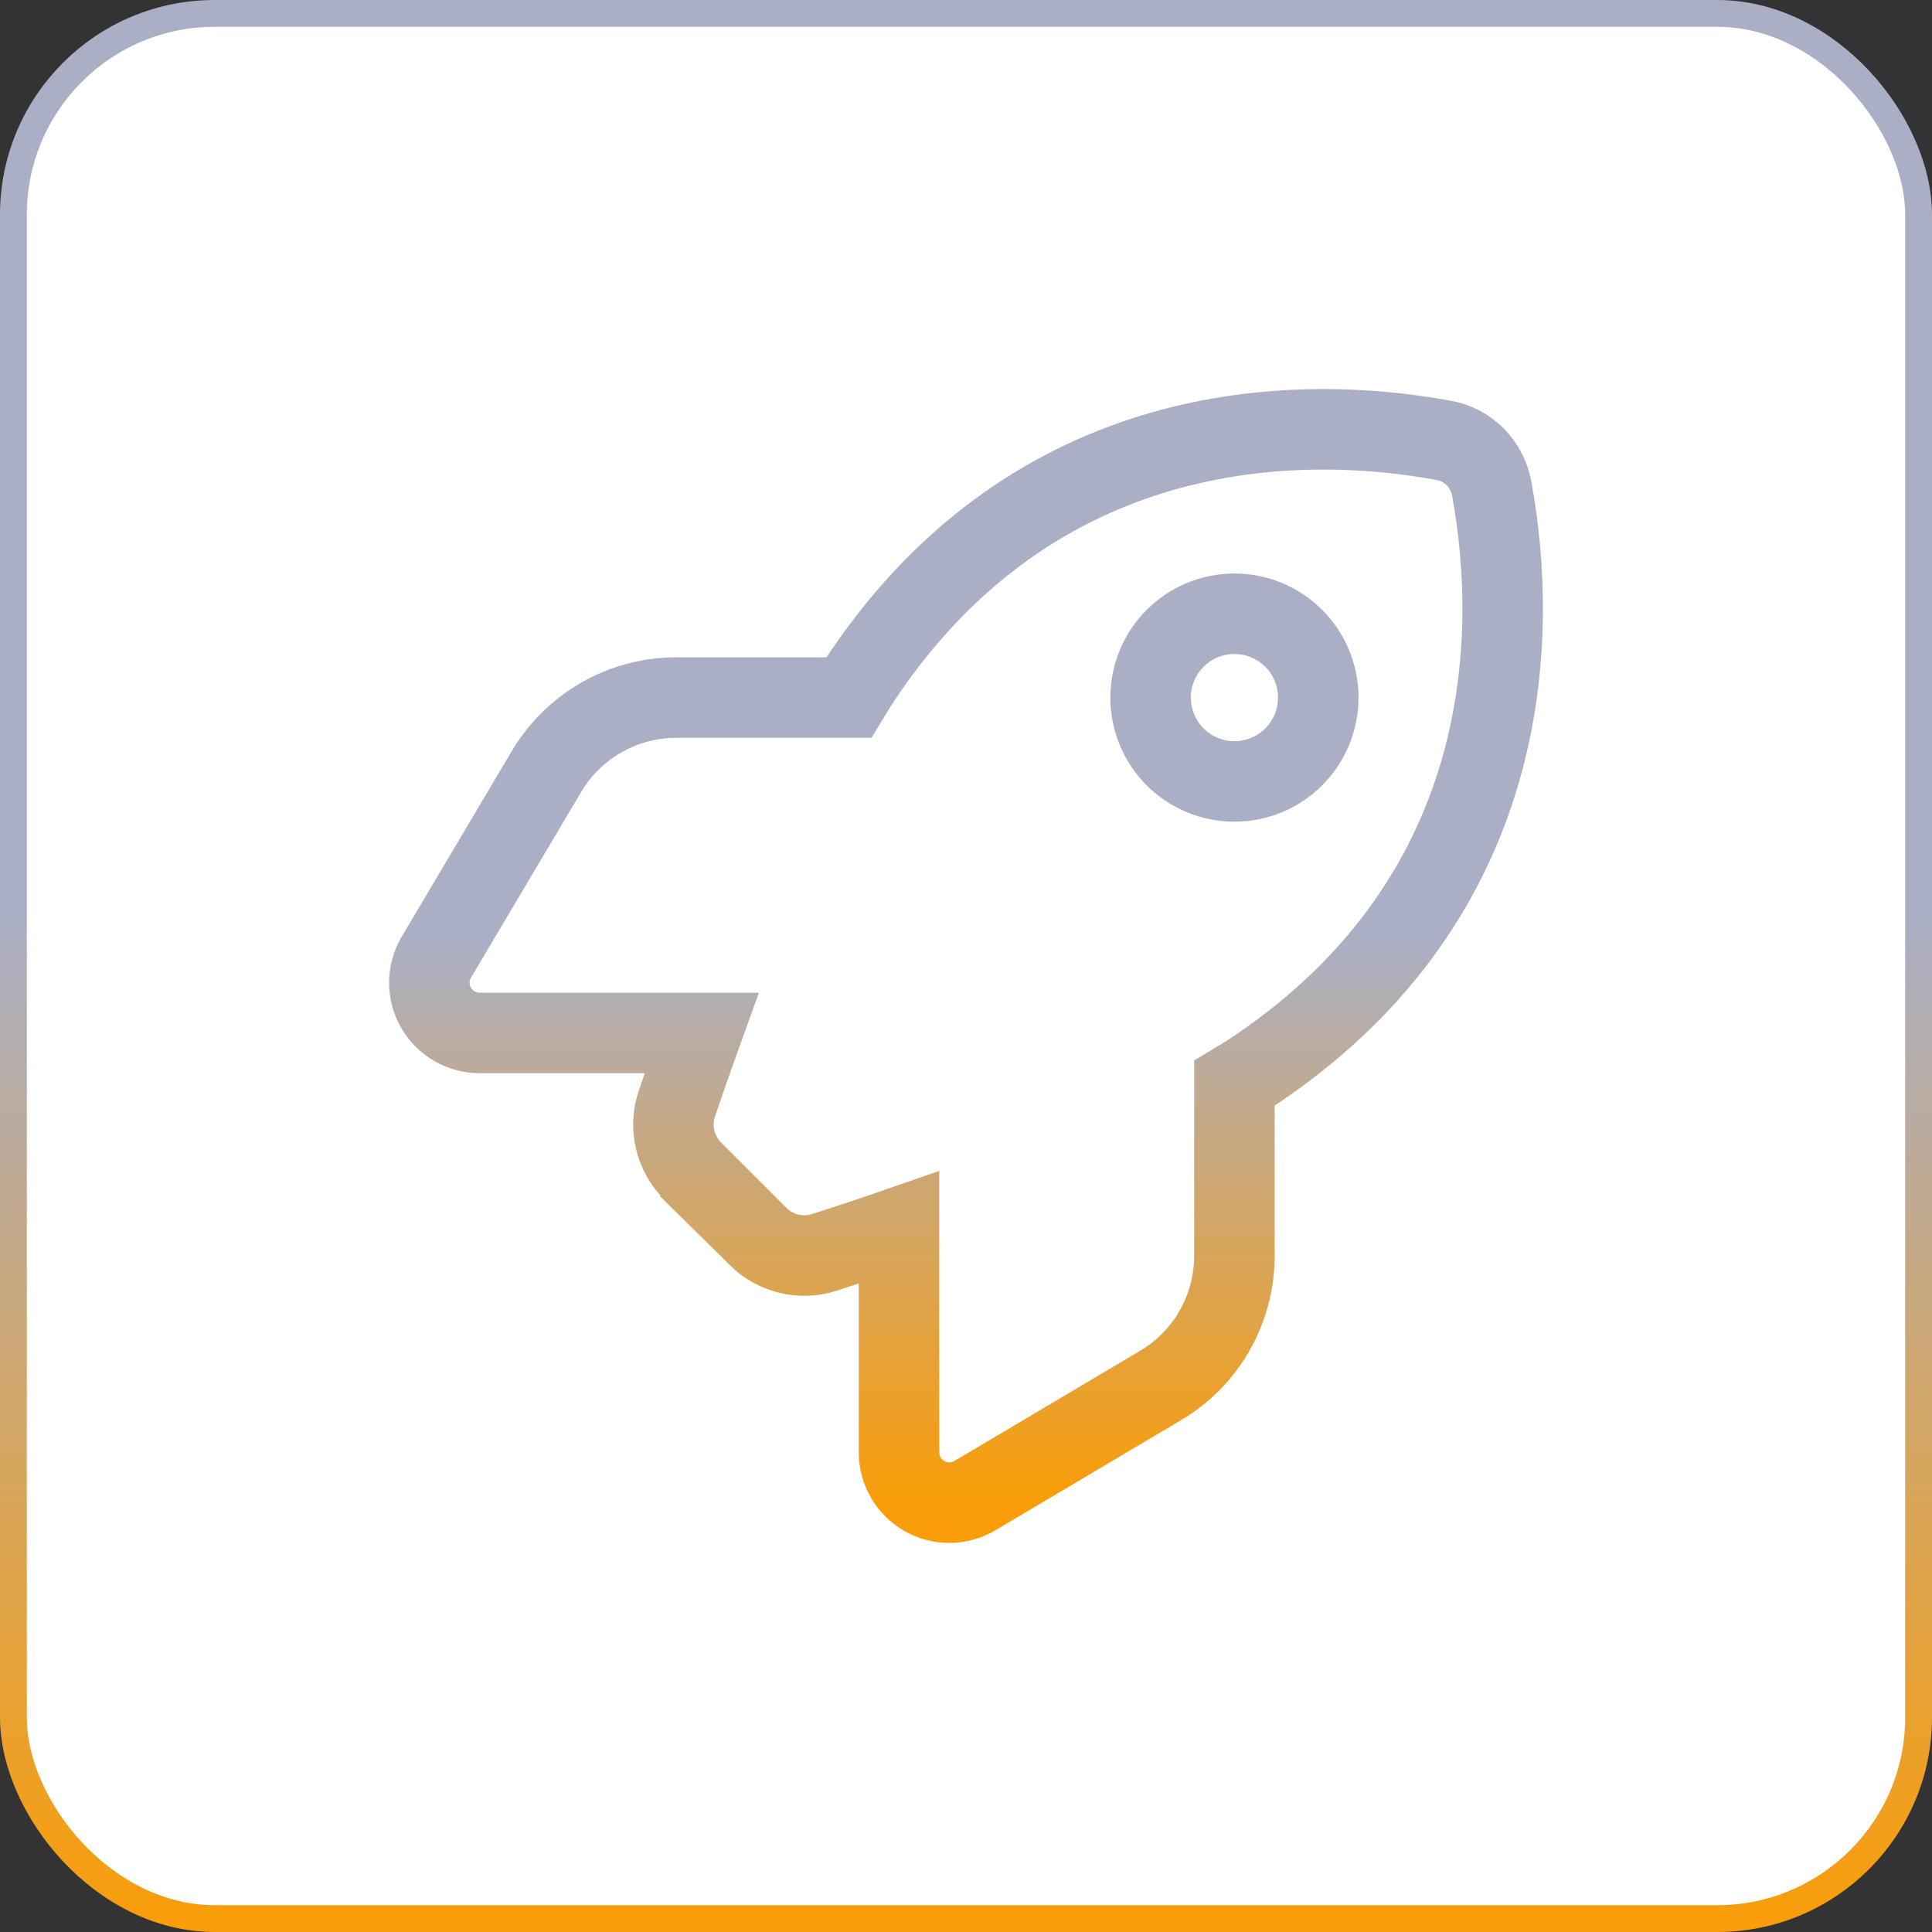 <svg width="72" height="72" viewBox="0 0 72 72" fill="none" xmlns="http://www.w3.org/2000/svg">
<rect x="0" y="0" width="72" height="72" fill="#333333" stroke="none"/>
<rect x="0.5" y="0.5" width="71" height="71" rx="7.5" fill="white" stroke="url(#paint0_linear_20005388_12326)"/>
<g clip-path="url(#clip0_20005388_12326)">
<path d="M28.239 46.066L25.825 43.652C25.161 42.988 24.926 42.027 25.223 41.137C25.458 40.441 25.77 39.535 26.145 38.496H17.88C17.208 38.496 16.583 38.137 16.247 37.551C15.911 36.965 15.919 36.246 16.263 35.669L20.364 28.755C21.38 27.044 23.215 25.997 25.2 25.997H31.629C31.817 25.685 32.004 25.396 32.192 25.115C38.59 15.678 48.12 15.365 53.808 16.412C54.714 16.576 55.417 17.287 55.589 18.193C56.636 23.888 56.315 33.411 46.886 39.809C46.613 39.996 46.316 40.184 46.003 40.371V46.8C46.003 48.785 44.957 50.628 43.246 51.636L36.332 55.737C35.754 56.081 35.035 56.089 34.449 55.753C33.863 55.417 33.504 54.8 33.504 54.12V45.746C32.403 46.129 31.442 46.441 30.715 46.675C29.84 46.957 28.887 46.715 28.231 46.066H28.239ZM46.003 29.122C46.832 29.122 47.627 28.793 48.213 28.207C48.799 27.621 49.128 26.826 49.128 25.997C49.128 25.169 48.799 24.374 48.213 23.788C47.627 23.202 46.832 22.873 46.003 22.873C45.175 22.873 44.38 23.202 43.794 23.788C43.208 24.374 42.879 25.169 42.879 25.997C42.879 26.826 43.208 27.621 43.794 28.207C44.38 28.793 45.175 29.122 46.003 29.122Z" stroke="url(#paint1_linear_20005388_12326)" stroke-width="3"/>
</g>
<defs>
<linearGradient id="paint0_linear_20005388_12326" x1="36" y1="0" x2="36" y2="72" gradientUnits="userSpaceOnUse">
<stop offset="0.475" stop-color="#AAAFC5"/>
<stop offset="1" stop-color="#FA9D08"/>
</linearGradient>
<linearGradient id="paint1_linear_20005388_12326" x1="36" y1="16" x2="36" y2="56" gradientUnits="userSpaceOnUse">
<stop offset="0.475" stop-color="#AAAFC5"/>
<stop offset="1" stop-color="#FA9D08"/>
</linearGradient>
<clipPath id="clip0_20005388_12326">
<rect width="44" height="44" fill="white" transform="translate(14 14)"/>
</clipPath>
</defs>
</svg>
